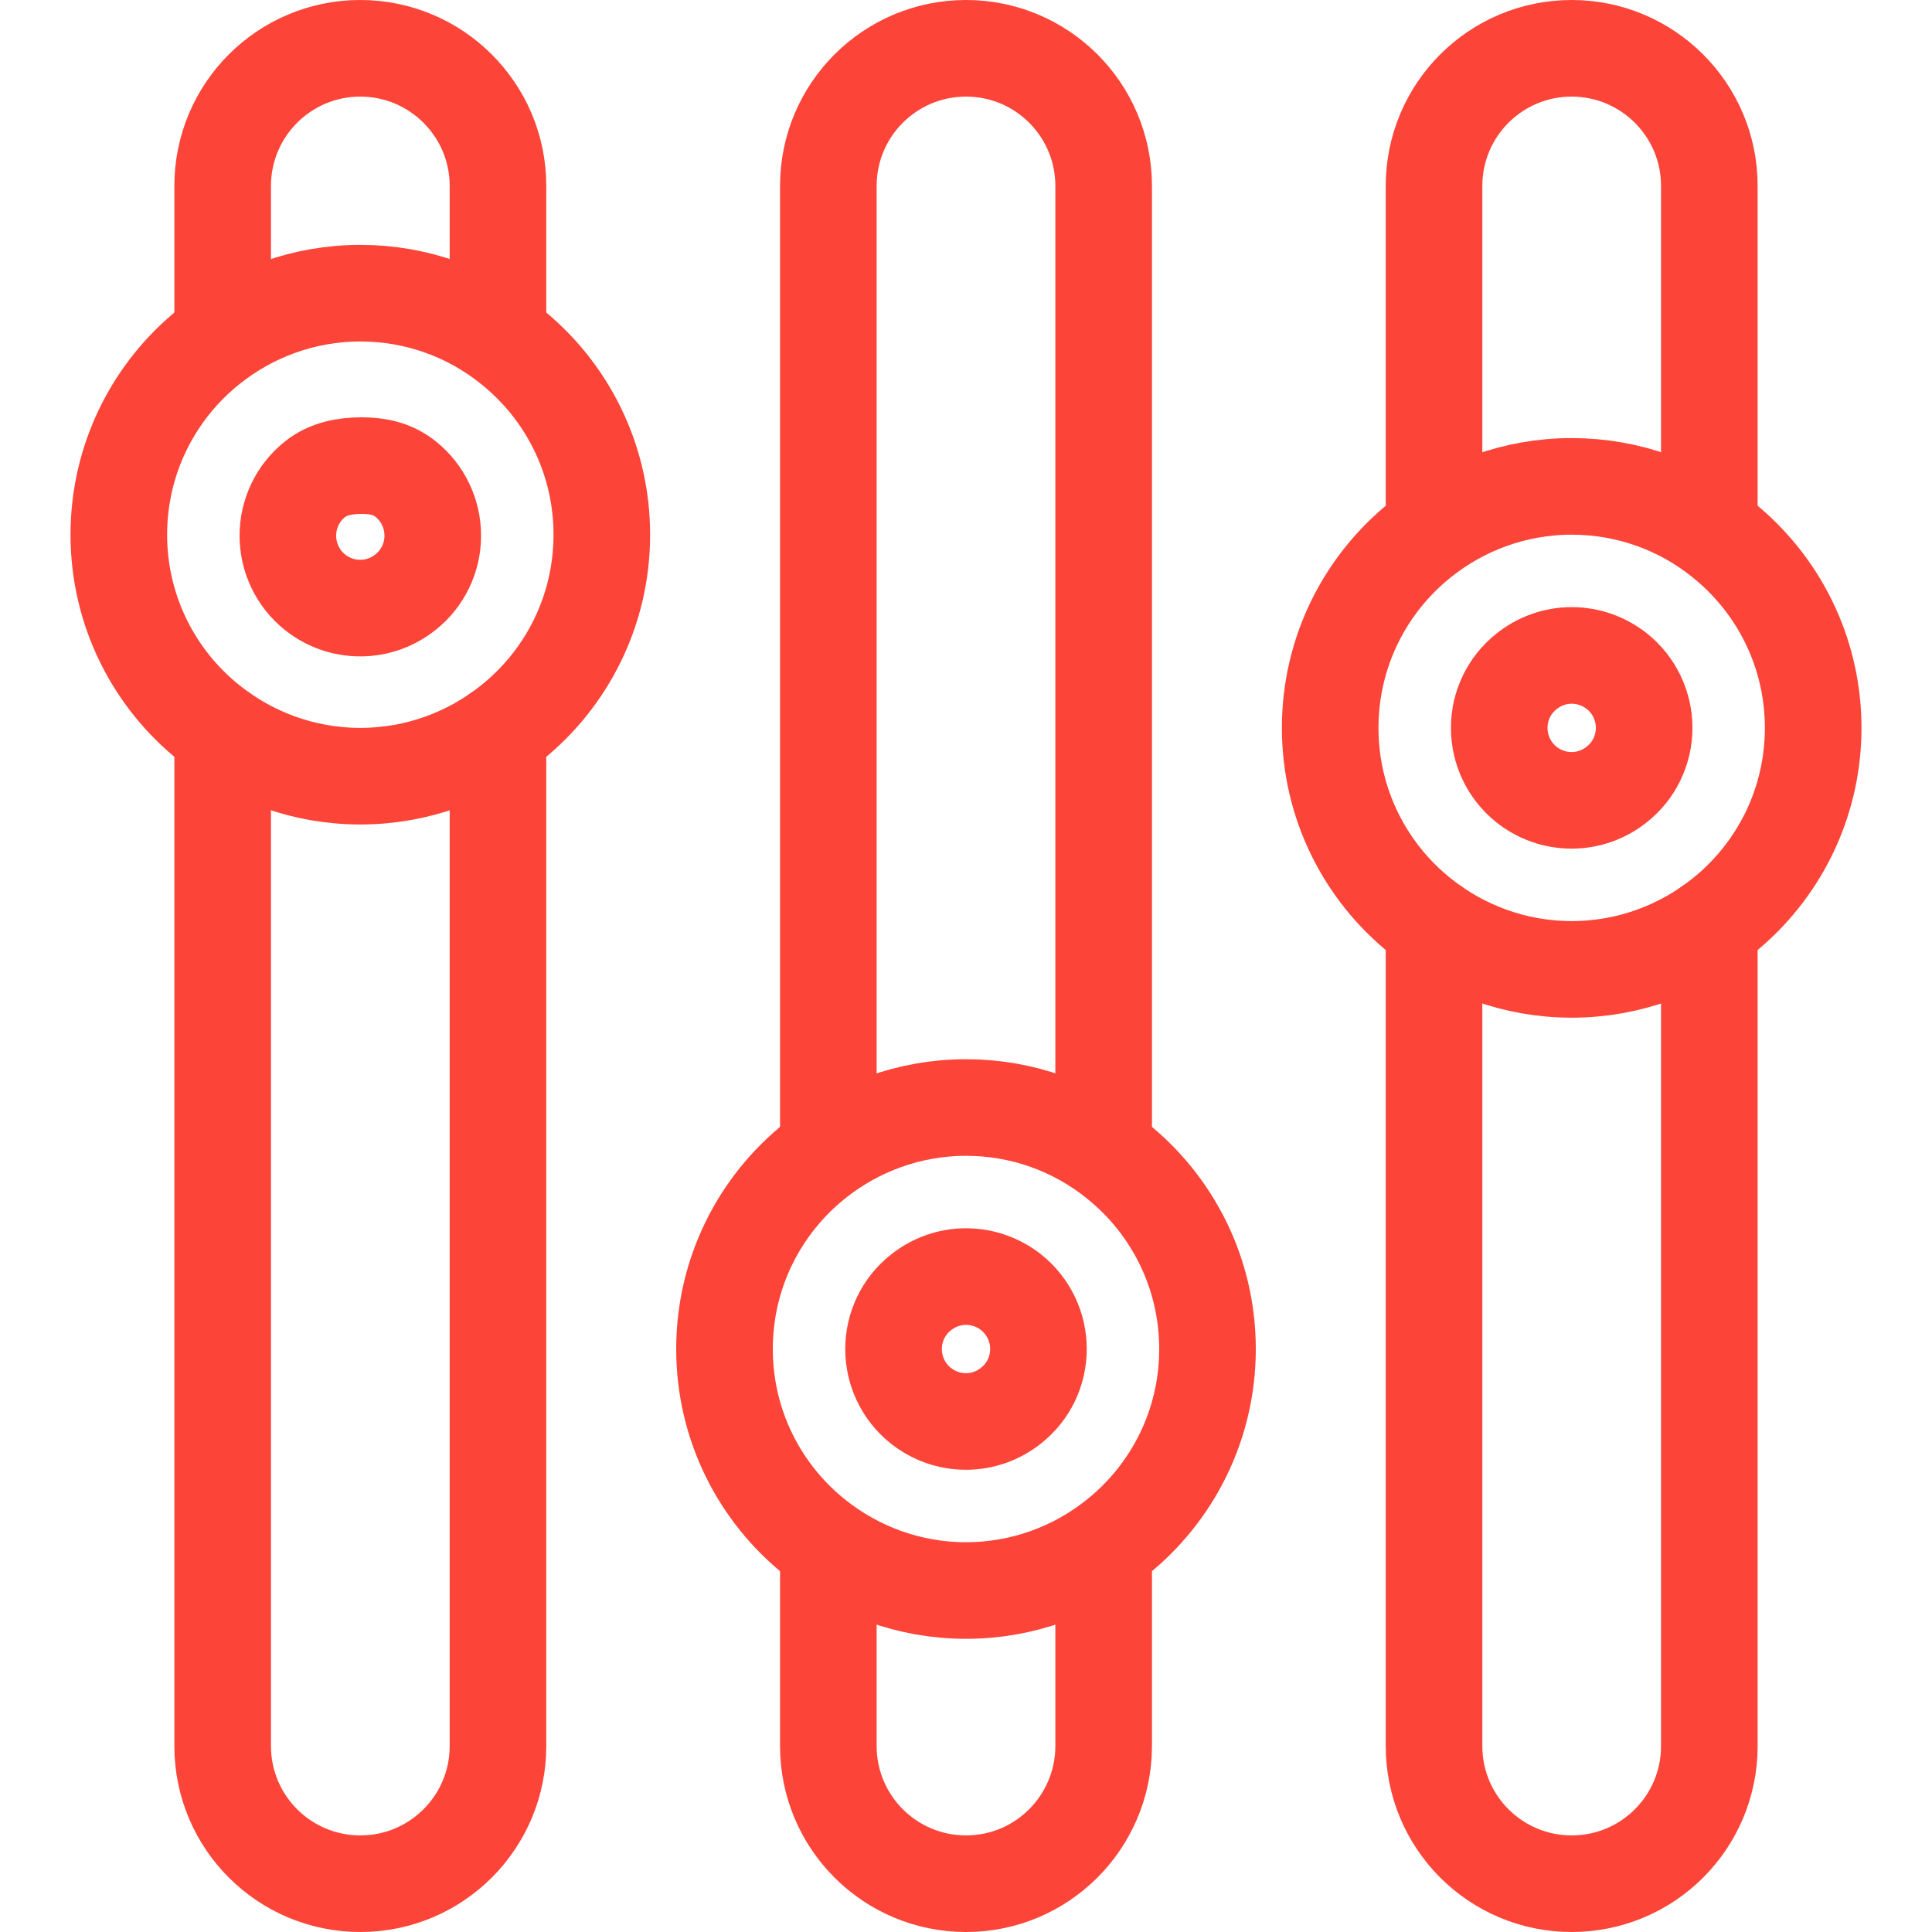 <?xml version="1.0" encoding="UTF-8"?><svg id="c" xmlns="http://www.w3.org/2000/svg" viewBox="0 0 80 80"><path d="M24.92,22.14c0,3.15-1.46,5.97-3.75,7.8-1.71,1.37-3.89,2.2-6.25,2.2s-4.54-.83-6.25-2.2c-2.29-1.83-3.75-4.65-3.75-7.8s1.46-5.97,3.75-7.8c1.71-1.37,3.89-2.2,6.25-2.2s4.54.82,6.25,2.2c2.29,1.83,3.75,4.65,3.75,7.8Z" fill="none" stroke="#fc4438" stroke-linecap="round" stroke-linejoin="round" stroke-width="4"/><path d="M14.92,25.18c-.69,0-1.34-.23-1.88-.66-.71-.57-1.12-1.43-1.12-2.34s.41-1.77,1.13-2.34c.54-.43,1.23-.56,1.92-.56s1.29.13,1.83.56c.71.57,1.12,1.43,1.12,2.34s-.41,1.77-1.13,2.34c-.54.43-1.19.66-1.87.66Z" fill="none" stroke="#fc4438" stroke-linecap="round" stroke-linejoin="round" stroke-width="4"/><path d="M9.22,13.88v-6.18c0-3.15,2.55-5.7,5.7-5.7,1.57,0,3,.64,4.03,1.67,1.03,1.03,1.67,2.45,1.67,4.03v6.18" fill="none" stroke="#fc4438" stroke-linecap="round" stroke-linejoin="round" stroke-width="4"/><path d="M20.62,30.35v41.95c0,3.15-2.55,5.7-5.7,5.7s-5.7-2.55-5.7-5.7V30.35" fill="none" stroke="#fc4438" stroke-linecap="round" stroke-linejoin="round" stroke-width="4"/><path d="M50,55.86c0,3.15-1.46,5.97-3.75,7.8-1.71,1.37-3.89,2.2-6.25,2.2s-4.54-.83-6.25-2.2c-2.29-1.83-3.75-4.65-3.75-7.8s1.46-5.97,3.75-7.8c1.71-1.37,3.89-2.2,6.25-2.2s4.54.82,6.25,2.2c2.29,1.83,3.75,4.65,3.75,7.8Z" fill="none" stroke="#fc4438" stroke-linecap="round" stroke-linejoin="round" stroke-width="4"/><path d="M40,58.86c-.69,0-1.34-.23-1.88-.66-.71-.57-1.12-1.43-1.12-2.34s.41-1.77,1.13-2.34c.54-.43,1.19-.66,1.87-.66s1.34.23,1.88.66c.71.57,1.12,1.43,1.12,2.34s-.41,1.77-1.13,2.34c-.54.43-1.19.66-1.87.66Z" fill="none" stroke="#fc4438" stroke-linecap="round" stroke-linejoin="round" stroke-width="4"/><path d="M34.3,47.56V7.7c0-3.15,2.55-5.7,5.7-5.7s5.7,2.55,5.7,5.7v39.86" fill="none" stroke="#fc4438" stroke-linecap="round" stroke-linejoin="round" stroke-width="4"/><path d="M45.7,64.1v8.2c0,1.57-.64,3-1.67,4.03-1.03,1.03-2.45,1.67-4.03,1.67-3.15,0-5.7-2.55-5.7-5.7v-8.2" fill="none" stroke="#fc4438" stroke-linecap="round" stroke-linejoin="round" stroke-width="4"/><path d="M75.08,30.14c0,3.15-1.46,5.97-3.75,7.8-1.71,1.37-3.89,2.2-6.25,2.2s-4.54-.83-6.25-2.2c-2.29-1.83-3.75-4.65-3.75-7.8s1.46-5.97,3.75-7.8c1.71-1.37,3.89-2.2,6.25-2.2s4.54.82,6.25,2.2c2.29,1.83,3.75,4.65,3.75,7.8Z" fill="none" stroke="#fc4438" stroke-linecap="round" stroke-linejoin="round" stroke-width="4"/><path d="M65.08,33.14c-.69,0-1.34-.23-1.88-.66-.71-.57-1.12-1.43-1.12-2.34s.41-1.77,1.13-2.34c.54-.43,1.19-.66,1.87-.66s1.34.23,1.88.66c.71.57,1.12,1.43,1.12,2.34s-.41,1.77-1.13,2.34c-.54.43-1.19.66-1.87.66Z" fill="none" stroke="#fc4438" stroke-linecap="round" stroke-linejoin="round" stroke-width="4"/><path d="M59.38,21.88V7.7c0-3.15,2.55-5.7,5.7-5.7,1.57,0,3,.64,4.03,1.67,1.03,1.03,1.67,2.45,1.67,4.03v14.18" fill="none" stroke="#fc4438" stroke-linecap="round" stroke-linejoin="round" stroke-width="4"/><path d="M70.78,38.35v33.95c0,3.15-2.55,5.7-5.7,5.7s-5.7-2.55-5.7-5.7v-33.95" fill="none" stroke="#fc4438" stroke-linecap="round" stroke-linejoin="round" stroke-width="4"/></svg>